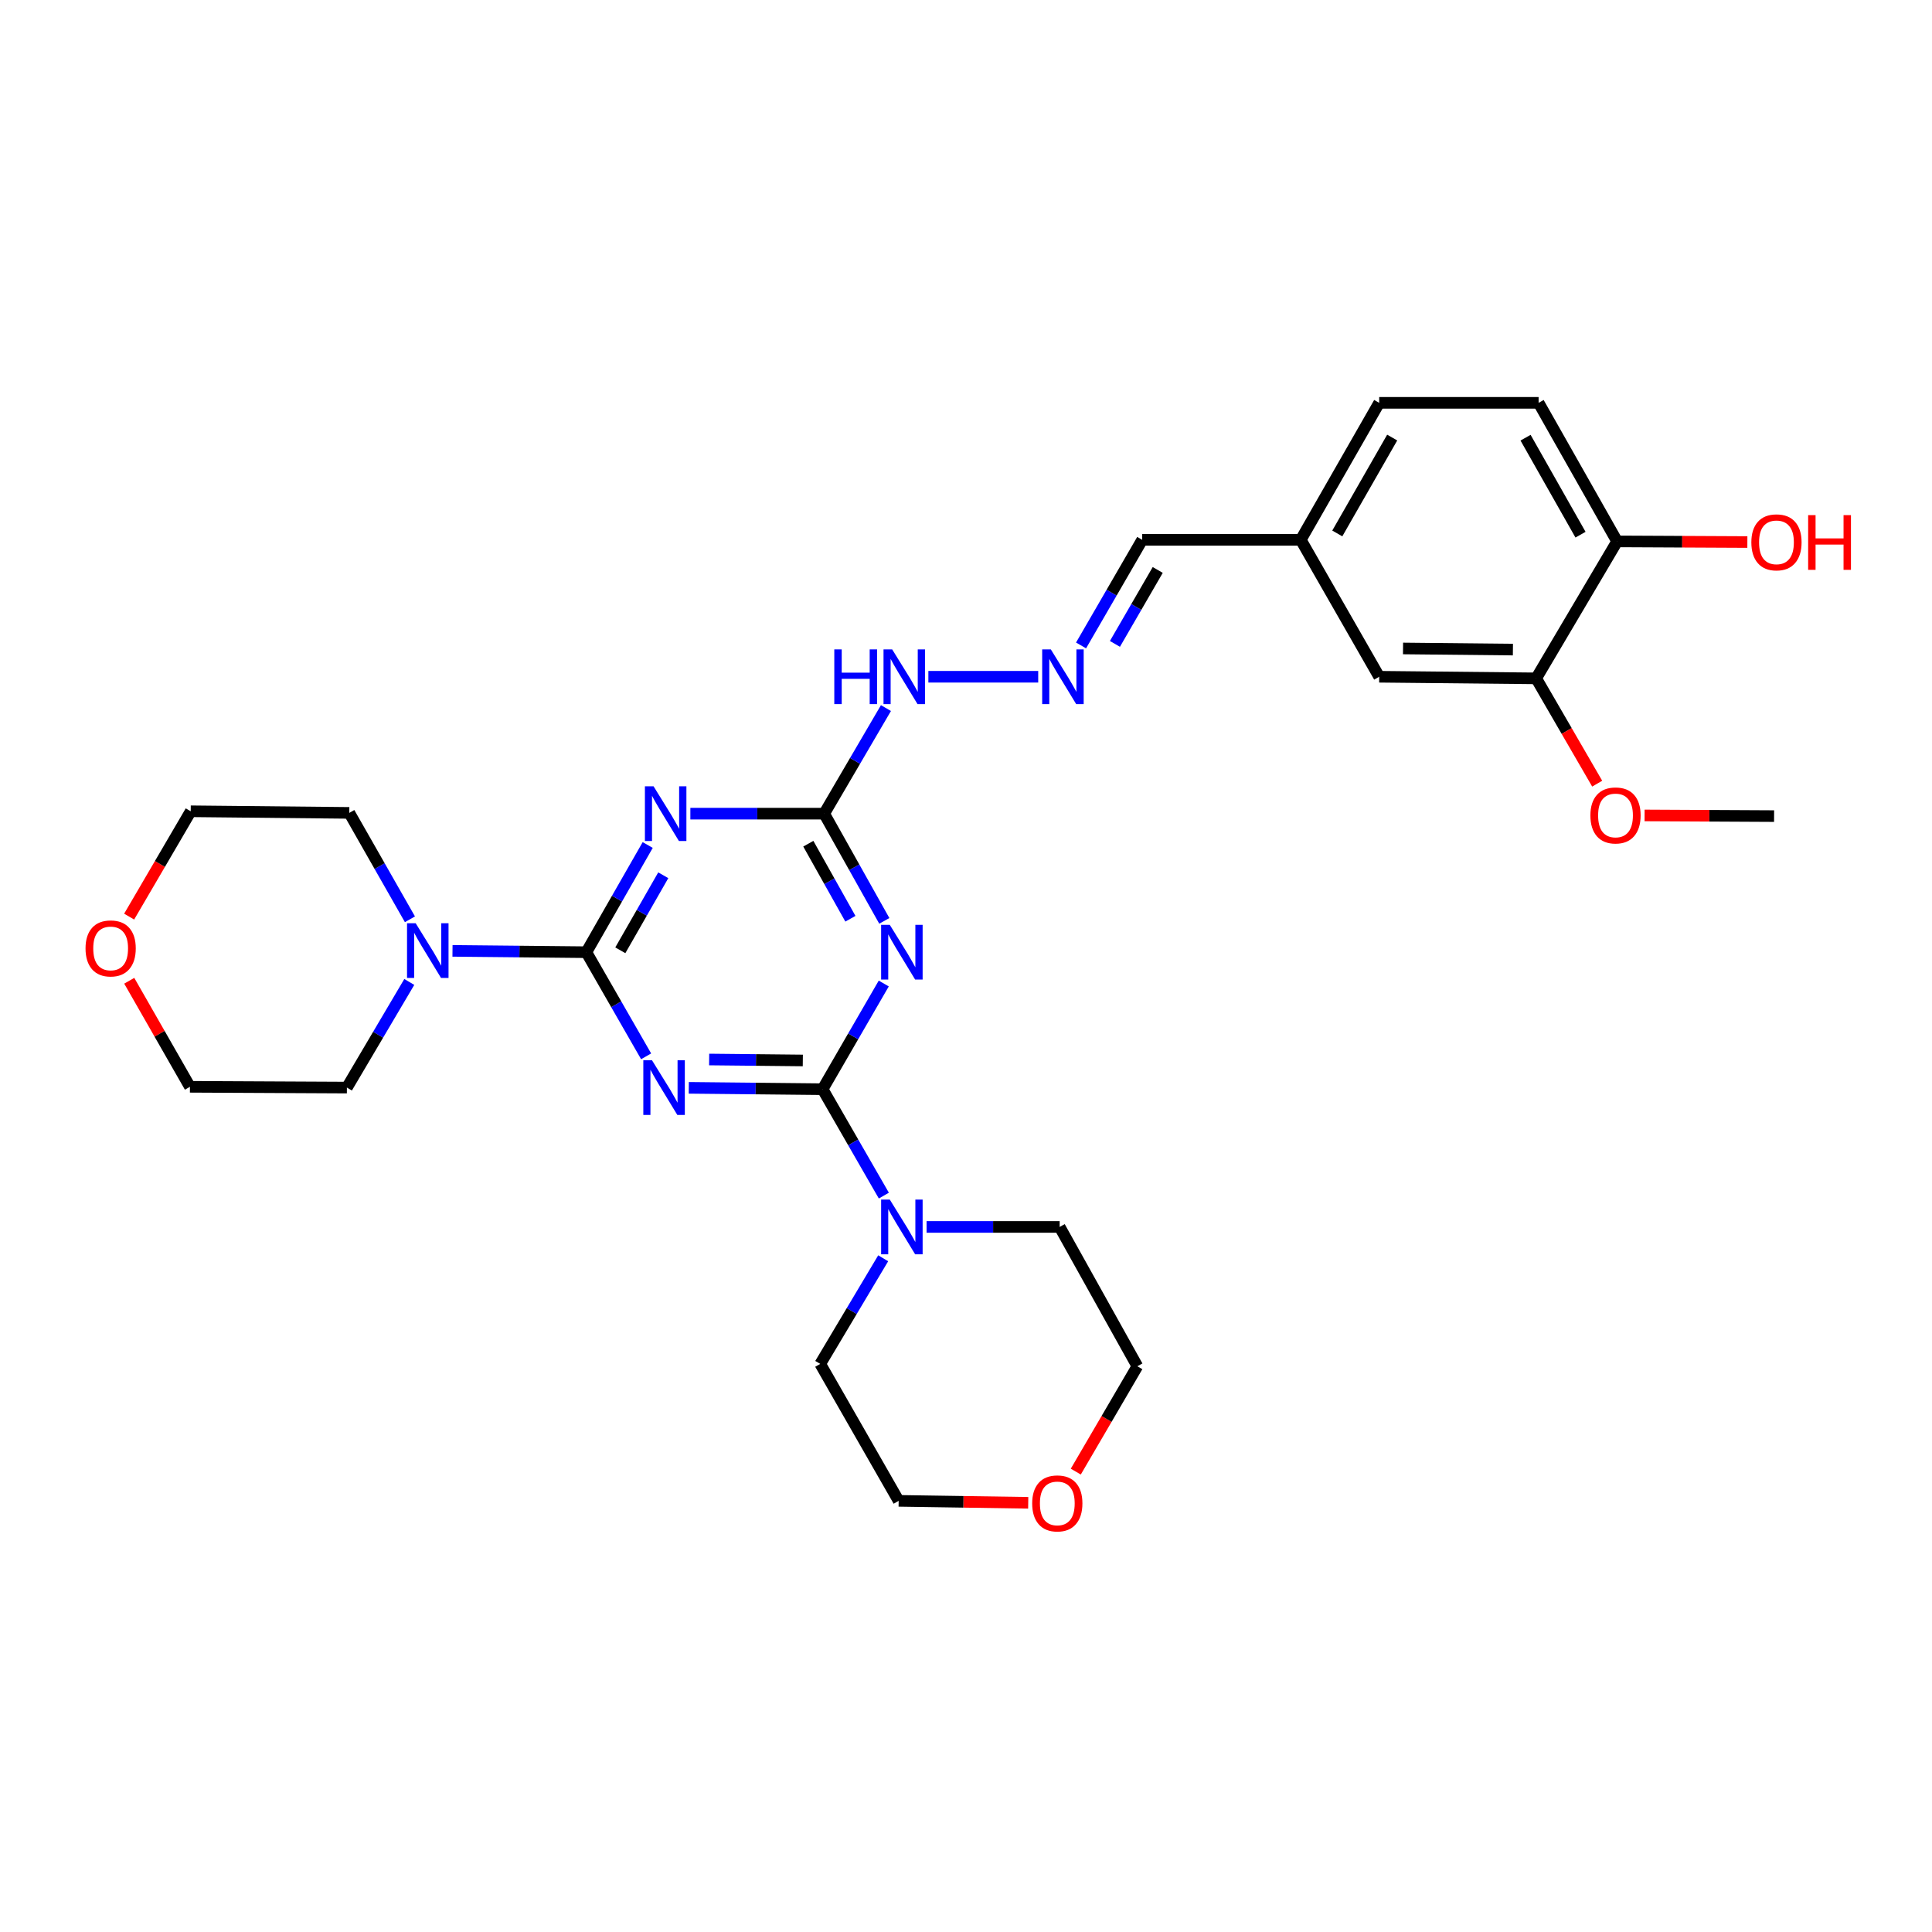 <?xml version='1.0' encoding='iso-8859-1'?>
<svg version='1.1' baseProfile='full'
              xmlns='http://www.w3.org/2000/svg'
                      xmlns:rdkit='http://www.rdkit.org/xml'
                      xmlns:xlink='http://www.w3.org/1999/xlink'
                  xml:space='preserve'
width='1000px' height='1000px' viewBox='0 0 1000 1000'>
<!-- END OF HEADER -->
<rect style='opacity:1.0;fill:#FFFFFF;stroke:none' width='1000' height='1000' x='0' y='0'> </rect>
<path class='bond-0' d='M 356.513,563.062 L 391.145,563.415' style='fill:none;fill-rule:evenodd;stroke:#0000FF;stroke-width:6px;stroke-linecap:butt;stroke-linejoin:miter;stroke-opacity:1' />
<path class='bond-0' d='M 391.145,563.415 L 425.776,563.768' style='fill:none;fill-rule:evenodd;stroke:#000000;stroke-width:6px;stroke-linecap:butt;stroke-linejoin:miter;stroke-opacity:1' />
<path class='bond-0' d='M 367.053,548.399 L 391.295,548.646' style='fill:none;fill-rule:evenodd;stroke:#0000FF;stroke-width:6px;stroke-linecap:butt;stroke-linejoin:miter;stroke-opacity:1' />
<path class='bond-0' d='M 391.295,548.646 L 415.537,548.893' style='fill:none;fill-rule:evenodd;stroke:#000000;stroke-width:6px;stroke-linecap:butt;stroke-linejoin:miter;stroke-opacity:1' />
<path class='bond-1' d='M 334.433,546.751 L 318.962,519.804' style='fill:none;fill-rule:evenodd;stroke:#0000FF;stroke-width:6px;stroke-linecap:butt;stroke-linejoin:miter;stroke-opacity:1' />
<path class='bond-1' d='M 318.962,519.804 L 303.491,492.857' style='fill:none;fill-rule:evenodd;stroke:#000000;stroke-width:6px;stroke-linecap:butt;stroke-linejoin:miter;stroke-opacity:1' />
<path class='bond-2' d='M 425.776,563.768 L 441.604,536.417' style='fill:none;fill-rule:evenodd;stroke:#000000;stroke-width:6px;stroke-linecap:butt;stroke-linejoin:miter;stroke-opacity:1' />
<path class='bond-2' d='M 441.604,536.417 L 457.432,509.065' style='fill:none;fill-rule:evenodd;stroke:#0000FF;stroke-width:6px;stroke-linecap:butt;stroke-linejoin:miter;stroke-opacity:1' />
<path class='bond-6' d='M 425.776,563.768 L 441.626,591.304' style='fill:none;fill-rule:evenodd;stroke:#000000;stroke-width:6px;stroke-linecap:butt;stroke-linejoin:miter;stroke-opacity:1' />
<path class='bond-6' d='M 441.626,591.304 L 457.477,618.84' style='fill:none;fill-rule:evenodd;stroke:#0000FF;stroke-width:6px;stroke-linecap:butt;stroke-linejoin:miter;stroke-opacity:1' />
<path class='bond-3' d='M 303.491,492.857 L 319.372,465.116' style='fill:none;fill-rule:evenodd;stroke:#000000;stroke-width:6px;stroke-linecap:butt;stroke-linejoin:miter;stroke-opacity:1' />
<path class='bond-3' d='M 319.372,465.116 L 335.253,437.375' style='fill:none;fill-rule:evenodd;stroke:#0000FF;stroke-width:6px;stroke-linecap:butt;stroke-linejoin:miter;stroke-opacity:1' />
<path class='bond-3' d='M 321.073,491.873 L 332.19,472.454' style='fill:none;fill-rule:evenodd;stroke:#000000;stroke-width:6px;stroke-linecap:butt;stroke-linejoin:miter;stroke-opacity:1' />
<path class='bond-3' d='M 332.19,472.454 L 343.307,453.036' style='fill:none;fill-rule:evenodd;stroke:#0000FF;stroke-width:6px;stroke-linecap:butt;stroke-linejoin:miter;stroke-opacity:1' />
<path class='bond-5' d='M 303.491,492.857 L 268.852,492.511' style='fill:none;fill-rule:evenodd;stroke:#000000;stroke-width:6px;stroke-linecap:butt;stroke-linejoin:miter;stroke-opacity:1' />
<path class='bond-5' d='M 268.852,492.511 L 234.212,492.164' style='fill:none;fill-rule:evenodd;stroke:#0000FF;stroke-width:6px;stroke-linecap:butt;stroke-linejoin:miter;stroke-opacity:1' />
<path class='bond-29' d='M 457.717,476.642 L 442.157,448.896' style='fill:none;fill-rule:evenodd;stroke:#0000FF;stroke-width:6px;stroke-linecap:butt;stroke-linejoin:miter;stroke-opacity:1' />
<path class='bond-29' d='M 442.157,448.896 L 426.597,421.15' style='fill:none;fill-rule:evenodd;stroke:#000000;stroke-width:6px;stroke-linecap:butt;stroke-linejoin:miter;stroke-opacity:1' />
<path class='bond-29' d='M 440.167,475.542 L 429.275,456.12' style='fill:none;fill-rule:evenodd;stroke:#0000FF;stroke-width:6px;stroke-linecap:butt;stroke-linejoin:miter;stroke-opacity:1' />
<path class='bond-29' d='M 429.275,456.12 L 418.383,436.698' style='fill:none;fill-rule:evenodd;stroke:#000000;stroke-width:6px;stroke-linecap:butt;stroke-linejoin:miter;stroke-opacity:1' />
<path class='bond-4' d='M 357.334,421.15 L 391.965,421.15' style='fill:none;fill-rule:evenodd;stroke:#0000FF;stroke-width:6px;stroke-linecap:butt;stroke-linejoin:miter;stroke-opacity:1' />
<path class='bond-4' d='M 391.965,421.15 L 426.597,421.15' style='fill:none;fill-rule:evenodd;stroke:#000000;stroke-width:6px;stroke-linecap:butt;stroke-linejoin:miter;stroke-opacity:1' />
<path class='bond-9' d='M 426.597,421.15 L 442.581,393.825' style='fill:none;fill-rule:evenodd;stroke:#000000;stroke-width:6px;stroke-linecap:butt;stroke-linejoin:miter;stroke-opacity:1' />
<path class='bond-9' d='M 442.581,393.825 L 458.566,366.5' style='fill:none;fill-rule:evenodd;stroke:#0000FF;stroke-width:6px;stroke-linecap:butt;stroke-linejoin:miter;stroke-opacity:1' />
<path class='bond-21' d='M 211.843,508.255 L 195.7,535.593' style='fill:none;fill-rule:evenodd;stroke:#0000FF;stroke-width:6px;stroke-linecap:butt;stroke-linejoin:miter;stroke-opacity:1' />
<path class='bond-21' d='M 195.7,535.593 L 179.556,562.931' style='fill:none;fill-rule:evenodd;stroke:#000000;stroke-width:6px;stroke-linecap:butt;stroke-linejoin:miter;stroke-opacity:1' />
<path class='bond-23' d='M 212.182,475.825 L 196.489,448.286' style='fill:none;fill-rule:evenodd;stroke:#0000FF;stroke-width:6px;stroke-linecap:butt;stroke-linejoin:miter;stroke-opacity:1' />
<path class='bond-23' d='M 196.489,448.286 L 180.795,420.748' style='fill:none;fill-rule:evenodd;stroke:#000000;stroke-width:6px;stroke-linecap:butt;stroke-linejoin:miter;stroke-opacity:1' />
<path class='bond-20' d='M 479.593,635.057 L 514.036,635.057' style='fill:none;fill-rule:evenodd;stroke:#0000FF;stroke-width:6px;stroke-linecap:butt;stroke-linejoin:miter;stroke-opacity:1' />
<path class='bond-20' d='M 514.036,635.057 L 548.48,635.057' style='fill:none;fill-rule:evenodd;stroke:#000000;stroke-width:6px;stroke-linecap:butt;stroke-linejoin:miter;stroke-opacity:1' />
<path class='bond-22' d='M 457.141,651.28 L 440.847,678.616' style='fill:none;fill-rule:evenodd;stroke:#0000FF;stroke-width:6px;stroke-linecap:butt;stroke-linejoin:miter;stroke-opacity:1' />
<path class='bond-22' d='M 440.847,678.616 L 424.553,705.951' style='fill:none;fill-rule:evenodd;stroke:#000000;stroke-width:6px;stroke-linecap:butt;stroke-linejoin:miter;stroke-opacity:1' />
<path class='bond-7' d='M 537.377,350.288 L 480.523,350.288' style='fill:none;fill-rule:evenodd;stroke:#0000FF;stroke-width:6px;stroke-linecap:butt;stroke-linejoin:miter;stroke-opacity:1' />
<path class='bond-15' d='M 559.553,334.08 L 575.379,306.745' style='fill:none;fill-rule:evenodd;stroke:#0000FF;stroke-width:6px;stroke-linecap:butt;stroke-linejoin:miter;stroke-opacity:1' />
<path class='bond-15' d='M 575.379,306.745 L 591.205,279.41' style='fill:none;fill-rule:evenodd;stroke:#000000;stroke-width:6px;stroke-linecap:butt;stroke-linejoin:miter;stroke-opacity:1' />
<path class='bond-15' d='M 577.083,333.28 L 588.161,314.145' style='fill:none;fill-rule:evenodd;stroke:#0000FF;stroke-width:6px;stroke-linecap:butt;stroke-linejoin:miter;stroke-opacity:1' />
<path class='bond-15' d='M 588.161,314.145 L 599.24,295.01' style='fill:none;fill-rule:evenodd;stroke:#000000;stroke-width:6px;stroke-linecap:butt;stroke-linejoin:miter;stroke-opacity:1' />
<path class='bond-8' d='M 795.118,351.117 L 713.868,350.288' style='fill:none;fill-rule:evenodd;stroke:#000000;stroke-width:6px;stroke-linecap:butt;stroke-linejoin:miter;stroke-opacity:1' />
<path class='bond-8' d='M 783.081,336.223 L 726.206,335.643' style='fill:none;fill-rule:evenodd;stroke:#000000;stroke-width:6px;stroke-linecap:butt;stroke-linejoin:miter;stroke-opacity:1' />
<path class='bond-18' d='M 795.118,351.117 L 810.91,378.368' style='fill:none;fill-rule:evenodd;stroke:#000000;stroke-width:6px;stroke-linecap:butt;stroke-linejoin:miter;stroke-opacity:1' />
<path class='bond-18' d='M 810.91,378.368 L 826.701,405.619' style='fill:none;fill-rule:evenodd;stroke:#FF0000;stroke-width:6px;stroke-linecap:butt;stroke-linejoin:miter;stroke-opacity:1' />
<path class='bond-32' d='M 795.118,351.117 L 837.015,280.23' style='fill:none;fill-rule:evenodd;stroke:#000000;stroke-width:6px;stroke-linecap:butt;stroke-linejoin:miter;stroke-opacity:1' />
<path class='bond-10' d='M 837.015,280.23 L 796.382,208.507' style='fill:none;fill-rule:evenodd;stroke:#000000;stroke-width:6px;stroke-linecap:butt;stroke-linejoin:miter;stroke-opacity:1' />
<path class='bond-10' d='M 818.069,276.752 L 789.626,226.545' style='fill:none;fill-rule:evenodd;stroke:#000000;stroke-width:6px;stroke-linecap:butt;stroke-linejoin:miter;stroke-opacity:1' />
<path class='bond-19' d='M 837.015,280.23 L 870.724,280.394' style='fill:none;fill-rule:evenodd;stroke:#000000;stroke-width:6px;stroke-linecap:butt;stroke-linejoin:miter;stroke-opacity:1' />
<path class='bond-19' d='M 870.724,280.394 L 904.433,280.559' style='fill:none;fill-rule:evenodd;stroke:#FF0000;stroke-width:6px;stroke-linecap:butt;stroke-linejoin:miter;stroke-opacity:1' />
<path class='bond-11' d='M 713.868,350.288 L 673.276,279.41' style='fill:none;fill-rule:evenodd;stroke:#000000;stroke-width:6px;stroke-linecap:butt;stroke-linejoin:miter;stroke-opacity:1' />
<path class='bond-12' d='M 532.204,777.85 L 498.675,777.344' style='fill:none;fill-rule:evenodd;stroke:#FF0000;stroke-width:6px;stroke-linecap:butt;stroke-linejoin:miter;stroke-opacity:1' />
<path class='bond-12' d='M 498.675,777.344 L 465.146,776.838' style='fill:none;fill-rule:evenodd;stroke:#000000;stroke-width:6px;stroke-linecap:butt;stroke-linejoin:miter;stroke-opacity:1' />
<path class='bond-31' d='M 556.826,761.704 L 572.76,734.439' style='fill:none;fill-rule:evenodd;stroke:#FF0000;stroke-width:6px;stroke-linecap:butt;stroke-linejoin:miter;stroke-opacity:1' />
<path class='bond-31' d='M 572.76,734.439 L 588.694,707.174' style='fill:none;fill-rule:evenodd;stroke:#000000;stroke-width:6px;stroke-linecap:butt;stroke-linejoin:miter;stroke-opacity:1' />
<path class='bond-13' d='M 66.843,474.441 L 82.78,447.18' style='fill:none;fill-rule:evenodd;stroke:#FF0000;stroke-width:6px;stroke-linecap:butt;stroke-linejoin:miter;stroke-opacity:1' />
<path class='bond-13' d='M 82.78,447.18 L 98.717,419.919' style='fill:none;fill-rule:evenodd;stroke:#000000;stroke-width:6px;stroke-linecap:butt;stroke-linejoin:miter;stroke-opacity:1' />
<path class='bond-30' d='M 66.899,507.639 L 82.603,535.084' style='fill:none;fill-rule:evenodd;stroke:#FF0000;stroke-width:6px;stroke-linecap:butt;stroke-linejoin:miter;stroke-opacity:1' />
<path class='bond-30' d='M 82.603,535.084 L 98.306,562.529' style='fill:none;fill-rule:evenodd;stroke:#000000;stroke-width:6px;stroke-linecap:butt;stroke-linejoin:miter;stroke-opacity:1' />
<path class='bond-14' d='M 796.382,208.507 L 713.868,208.507' style='fill:none;fill-rule:evenodd;stroke:#000000;stroke-width:6px;stroke-linecap:butt;stroke-linejoin:miter;stroke-opacity:1' />
<path class='bond-16' d='M 591.205,279.41 L 673.276,279.41' style='fill:none;fill-rule:evenodd;stroke:#000000;stroke-width:6px;stroke-linecap:butt;stroke-linejoin:miter;stroke-opacity:1' />
<path class='bond-17' d='M 673.276,279.41 L 713.868,208.507' style='fill:none;fill-rule:evenodd;stroke:#000000;stroke-width:6px;stroke-linecap:butt;stroke-linejoin:miter;stroke-opacity:1' />
<path class='bond-17' d='M 692.182,276.112 L 720.597,226.48' style='fill:none;fill-rule:evenodd;stroke:#000000;stroke-width:6px;stroke-linecap:butt;stroke-linejoin:miter;stroke-opacity:1' />
<path class='bond-28' d='M 851.238,422.065 L 884.751,422.239' style='fill:none;fill-rule:evenodd;stroke:#FF0000;stroke-width:6px;stroke-linecap:butt;stroke-linejoin:miter;stroke-opacity:1' />
<path class='bond-28' d='M 884.751,422.239 L 918.265,422.413' style='fill:none;fill-rule:evenodd;stroke:#000000;stroke-width:6px;stroke-linecap:butt;stroke-linejoin:miter;stroke-opacity:1' />
<path class='bond-26' d='M 548.48,635.057 L 588.694,707.174' style='fill:none;fill-rule:evenodd;stroke:#000000;stroke-width:6px;stroke-linecap:butt;stroke-linejoin:miter;stroke-opacity:1' />
<path class='bond-25' d='M 179.556,562.931 L 98.306,562.529' style='fill:none;fill-rule:evenodd;stroke:#000000;stroke-width:6px;stroke-linecap:butt;stroke-linejoin:miter;stroke-opacity:1' />
<path class='bond-27' d='M 424.553,705.951 L 465.146,776.838' style='fill:none;fill-rule:evenodd;stroke:#000000;stroke-width:6px;stroke-linecap:butt;stroke-linejoin:miter;stroke-opacity:1' />
<path class='bond-24' d='M 180.795,420.748 L 98.717,419.919' style='fill:none;fill-rule:evenodd;stroke:#000000;stroke-width:6px;stroke-linecap:butt;stroke-linejoin:miter;stroke-opacity:1' />
<path  class='atom-0' d='M 337.462 548.771
L 346.742 563.771
Q 347.662 565.251, 349.142 567.931
Q 350.622 570.611, 350.702 570.771
L 350.702 548.771
L 354.462 548.771
L 354.462 577.091
L 350.582 577.091
L 340.622 560.691
Q 339.462 558.771, 338.222 556.571
Q 337.022 554.371, 336.662 553.691
L 336.662 577.091
L 332.982 577.091
L 332.982 548.771
L 337.462 548.771
' fill='#0000FF'/>
<path  class='atom-3' d='M 460.551 478.697
L 469.831 493.697
Q 470.751 495.177, 472.231 497.857
Q 473.711 500.537, 473.791 500.697
L 473.791 478.697
L 477.551 478.697
L 477.551 507.017
L 473.671 507.017
L 463.711 490.617
Q 462.551 488.697, 461.311 486.497
Q 460.111 484.297, 459.751 483.617
L 459.751 507.017
L 456.071 507.017
L 456.071 478.697
L 460.551 478.697
' fill='#0000FF'/>
<path  class='atom-4' d='M 338.283 406.99
L 347.563 421.99
Q 348.483 423.47, 349.963 426.15
Q 351.443 428.83, 351.523 428.99
L 351.523 406.99
L 355.283 406.99
L 355.283 435.31
L 351.403 435.31
L 341.443 418.91
Q 340.283 416.99, 339.043 414.79
Q 337.843 412.59, 337.483 411.91
L 337.483 435.31
L 333.803 435.31
L 333.803 406.99
L 338.283 406.99
' fill='#0000FF'/>
<path  class='atom-6' d='M 215.16 477.876
L 224.44 492.876
Q 225.36 494.356, 226.84 497.036
Q 228.32 499.716, 228.4 499.876
L 228.4 477.876
L 232.16 477.876
L 232.16 506.196
L 228.28 506.196
L 218.32 489.796
Q 217.16 487.876, 215.92 485.676
Q 214.72 483.476, 214.36 482.796
L 214.36 506.196
L 210.68 506.196
L 210.68 477.876
L 215.16 477.876
' fill='#0000FF'/>
<path  class='atom-7' d='M 460.551 620.897
L 469.831 635.897
Q 470.751 637.377, 472.231 640.057
Q 473.711 642.737, 473.791 642.897
L 473.791 620.897
L 477.551 620.897
L 477.551 649.217
L 473.671 649.217
L 463.711 632.817
Q 462.551 630.897, 461.311 628.697
Q 460.111 626.497, 459.751 625.817
L 459.751 649.217
L 456.071 649.217
L 456.071 620.897
L 460.551 620.897
' fill='#0000FF'/>
<path  class='atom-8' d='M 543.91 336.128
L 553.19 351.128
Q 554.11 352.608, 555.59 355.288
Q 557.07 357.968, 557.15 358.128
L 557.15 336.128
L 560.91 336.128
L 560.91 364.448
L 557.03 364.448
L 547.07 348.048
Q 545.91 346.128, 544.67 343.928
Q 543.47 341.728, 543.11 341.048
L 543.11 364.448
L 539.43 364.448
L 539.43 336.128
L 543.91 336.128
' fill='#0000FF'/>
<path  class='atom-10' d='M 431.83 336.128
L 435.67 336.128
L 435.67 348.168
L 450.15 348.168
L 450.15 336.128
L 453.99 336.128
L 453.99 364.448
L 450.15 364.448
L 450.15 351.368
L 435.67 351.368
L 435.67 364.448
L 431.83 364.448
L 431.83 336.128
' fill='#0000FF'/>
<path  class='atom-10' d='M 461.79 336.128
L 471.07 351.128
Q 471.99 352.608, 473.47 355.288
Q 474.95 357.968, 475.03 358.128
L 475.03 336.128
L 478.79 336.128
L 478.79 364.448
L 474.91 364.448
L 464.95 348.048
Q 463.79 346.128, 462.55 343.928
Q 461.35 341.728, 460.99 341.048
L 460.99 364.448
L 457.31 364.448
L 457.31 336.128
L 461.79 336.128
' fill='#0000FF'/>
<path  class='atom-13' d='M 534.257 778.157
Q 534.257 771.357, 537.617 767.557
Q 540.977 763.757, 547.257 763.757
Q 553.537 763.757, 556.897 767.557
Q 560.257 771.357, 560.257 778.157
Q 560.257 785.037, 556.857 788.957
Q 553.457 792.837, 547.257 792.837
Q 541.017 792.837, 537.617 788.957
Q 534.257 785.077, 534.257 778.157
M 547.257 789.637
Q 551.577 789.637, 553.897 786.757
Q 556.257 783.837, 556.257 778.157
Q 556.257 772.597, 553.897 769.797
Q 551.577 766.957, 547.257 766.957
Q 542.937 766.957, 540.577 769.757
Q 538.257 772.557, 538.257 778.157
Q 538.257 783.877, 540.577 786.757
Q 542.937 789.637, 547.257 789.637
' fill='#FF0000'/>
<path  class='atom-14' d='M 44.271 490.894
Q 44.271 484.094, 47.631 480.294
Q 50.991 476.494, 57.271 476.494
Q 63.551 476.494, 66.911 480.294
Q 70.271 484.094, 70.271 490.894
Q 70.271 497.774, 66.871 501.694
Q 63.471 505.574, 57.271 505.574
Q 51.031 505.574, 47.631 501.694
Q 44.271 497.814, 44.271 490.894
M 57.271 502.374
Q 61.591 502.374, 63.911 499.494
Q 66.271 496.574, 66.271 490.894
Q 66.271 485.334, 63.911 482.534
Q 61.591 479.694, 57.271 479.694
Q 52.951 479.694, 50.591 482.494
Q 48.271 485.294, 48.271 490.894
Q 48.271 496.614, 50.591 499.494
Q 52.951 502.374, 57.271 502.374
' fill='#FF0000'/>
<path  class='atom-19' d='M 823.186 422.067
Q 823.186 415.267, 826.546 411.467
Q 829.906 407.667, 836.186 407.667
Q 842.466 407.667, 845.826 411.467
Q 849.186 415.267, 849.186 422.067
Q 849.186 428.947, 845.786 432.867
Q 842.386 436.747, 836.186 436.747
Q 829.946 436.747, 826.546 432.867
Q 823.186 428.987, 823.186 422.067
M 836.186 433.547
Q 840.506 433.547, 842.826 430.667
Q 845.186 427.747, 845.186 422.067
Q 845.186 416.507, 842.826 413.707
Q 840.506 410.867, 836.186 410.867
Q 831.866 410.867, 829.506 413.667
Q 827.186 416.467, 827.186 422.067
Q 827.186 427.787, 829.506 430.667
Q 831.866 433.547, 836.186 433.547
' fill='#FF0000'/>
<path  class='atom-20' d='M 906.495 280.712
Q 906.495 273.912, 909.855 270.112
Q 913.215 266.312, 919.495 266.312
Q 925.775 266.312, 929.135 270.112
Q 932.495 273.912, 932.495 280.712
Q 932.495 287.592, 929.095 291.512
Q 925.695 295.392, 919.495 295.392
Q 913.255 295.392, 909.855 291.512
Q 906.495 287.632, 906.495 280.712
M 919.495 292.192
Q 923.815 292.192, 926.135 289.312
Q 928.495 286.392, 928.495 280.712
Q 928.495 275.152, 926.135 272.352
Q 923.815 269.512, 919.495 269.512
Q 915.175 269.512, 912.815 272.312
Q 910.495 275.112, 910.495 280.712
Q 910.495 286.432, 912.815 289.312
Q 915.175 292.192, 919.495 292.192
' fill='#FF0000'/>
<path  class='atom-20' d='M 935.895 266.632
L 939.735 266.632
L 939.735 278.672
L 954.215 278.672
L 954.215 266.632
L 958.055 266.632
L 958.055 294.952
L 954.215 294.952
L 954.215 281.872
L 939.735 281.872
L 939.735 294.952
L 935.895 294.952
L 935.895 266.632
' fill='#FF0000'/>
</svg>
